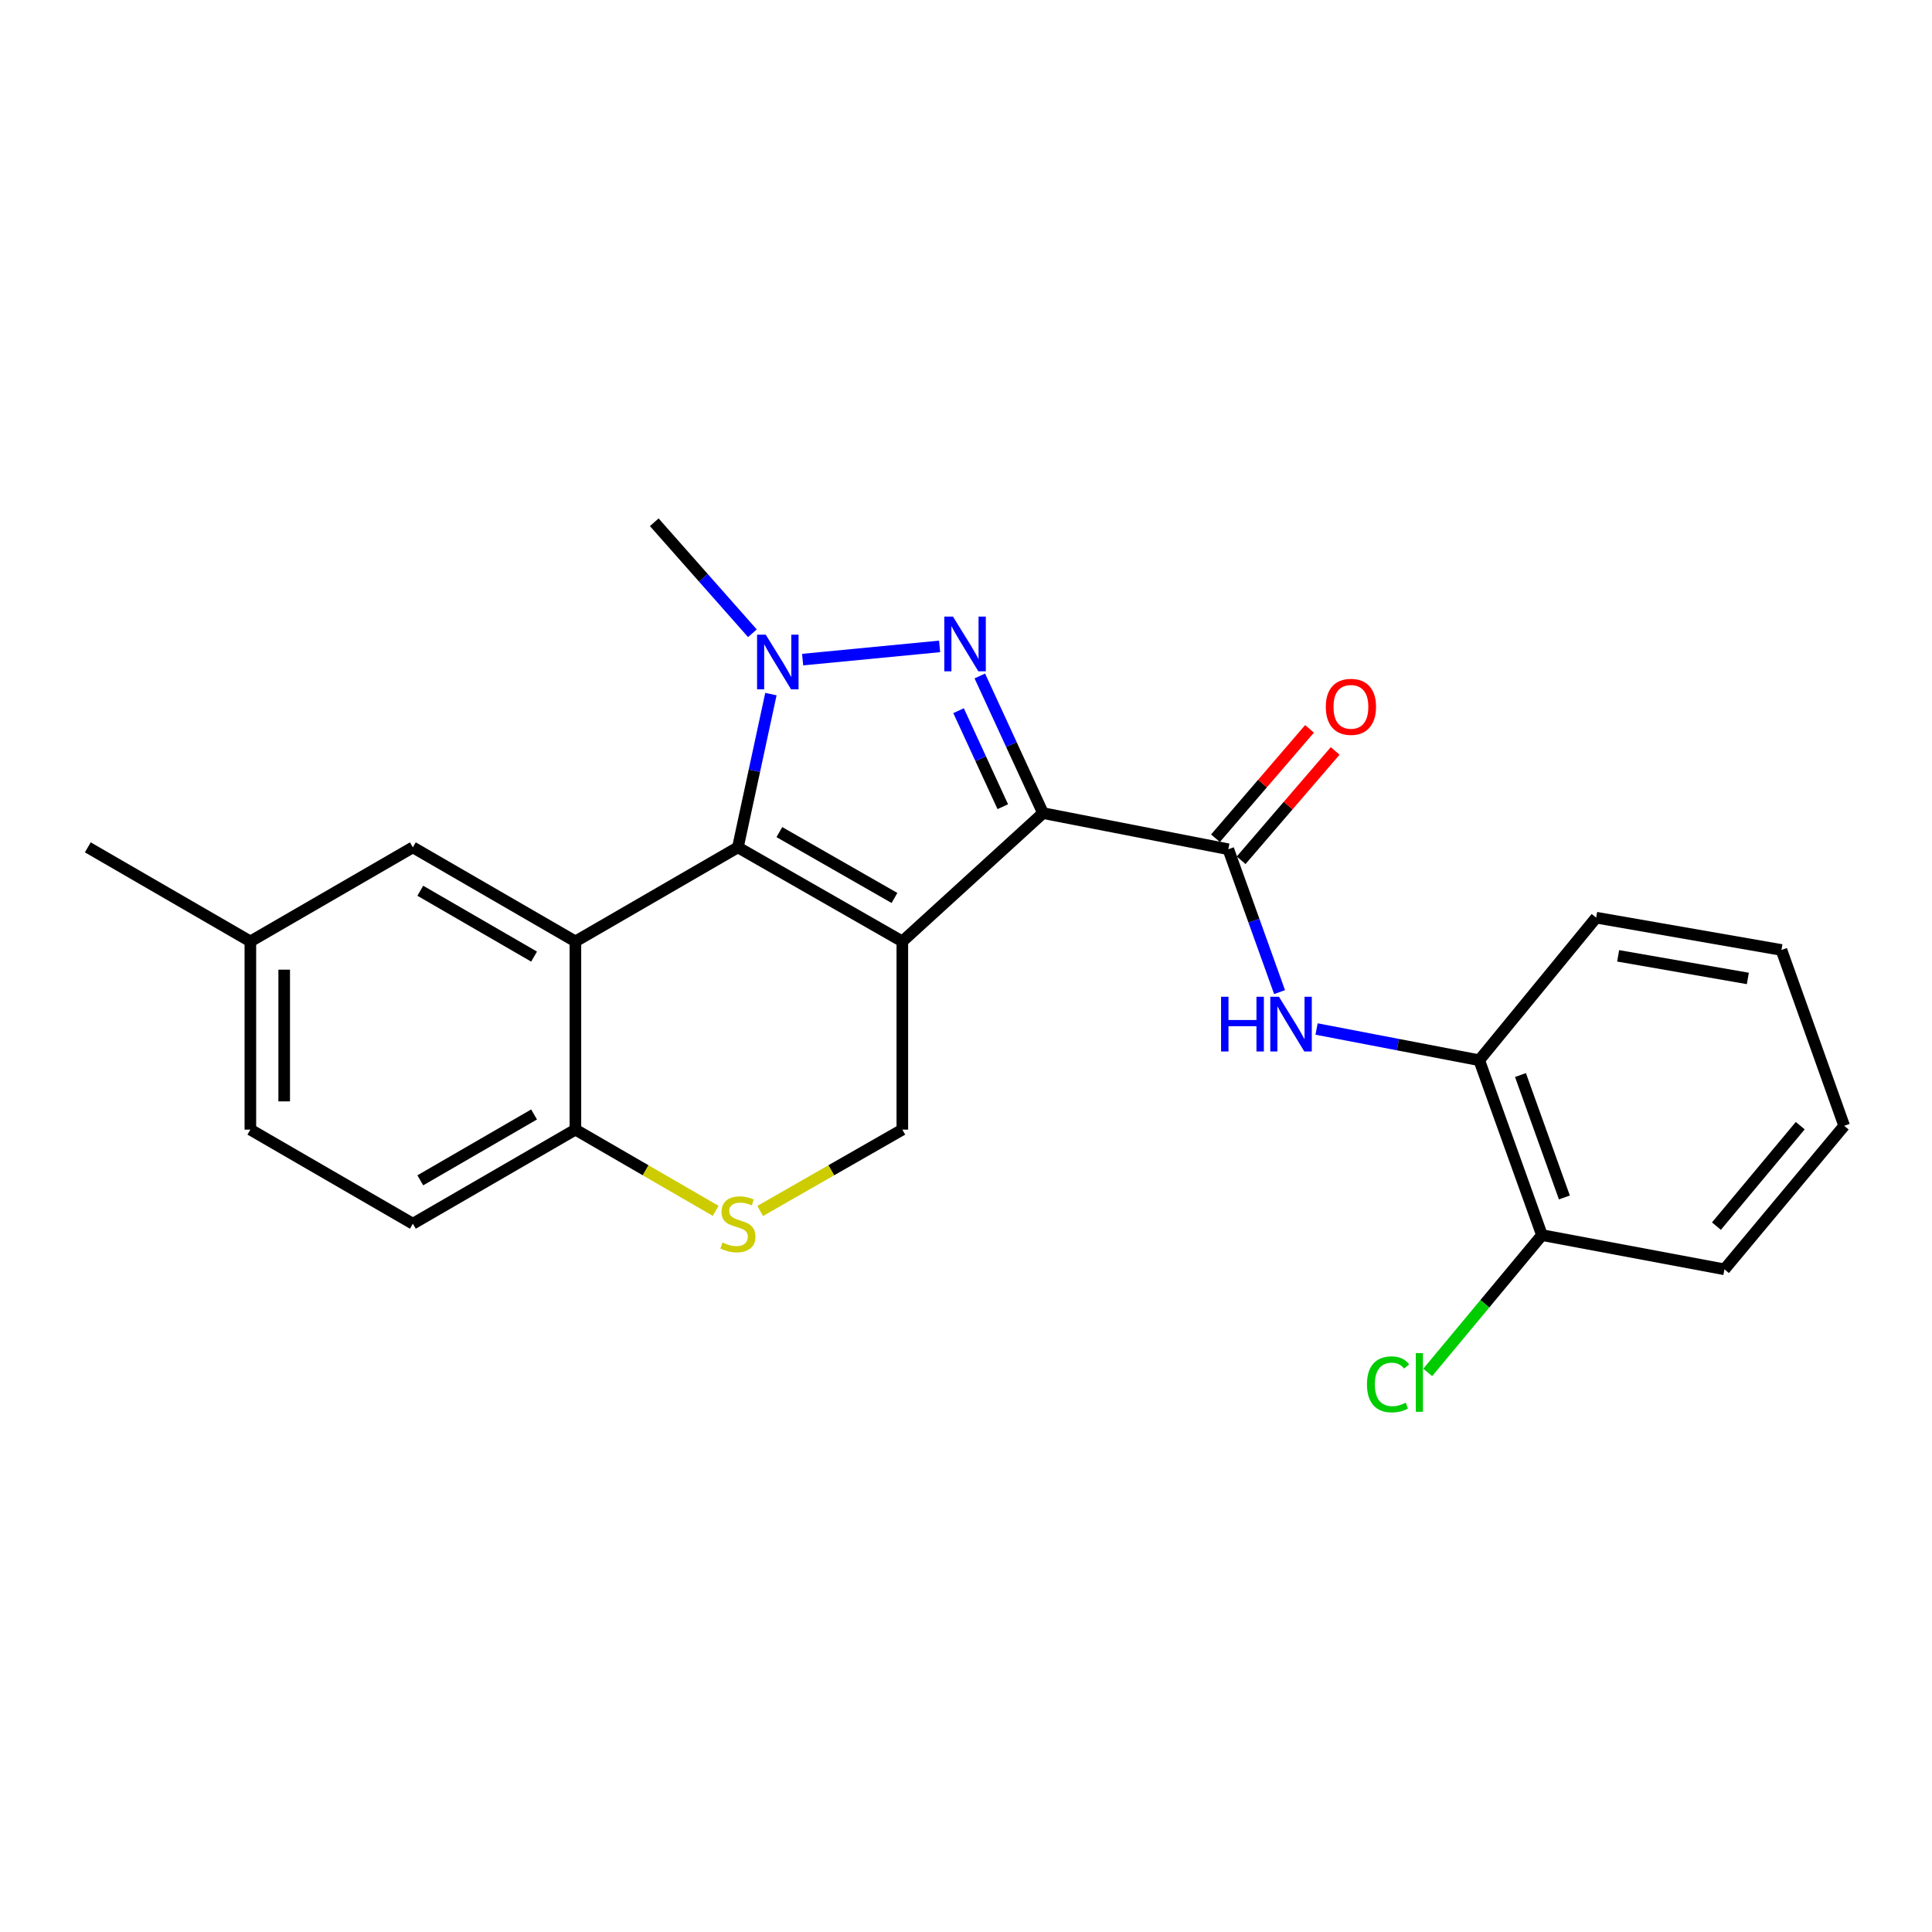 <?xml version='1.0' encoding='iso-8859-1'?>
<svg version='1.1' baseProfile='full'
              xmlns='http://www.w3.org/2000/svg'
                      xmlns:rdkit='http://www.rdkit.org/xml'
                      xmlns:xlink='http://www.w3.org/1999/xlink'
                  xml:space='preserve'
width='1000px' height='1000px' viewBox='0 0 1000 1000'>
<!-- END OF HEADER -->
<rect style='opacity:1.0;fill:#FFFFFF;stroke:none' width='1000' height='1000' x='0' y='0'> </rect>
<path class='bond-0' d='M 467.043,487.285 L 539.854,420.864' style='fill:none;fill-rule:evenodd;stroke:#000000;stroke-width:6px;stroke-linecap:butt;stroke-linejoin:miter;stroke-opacity:1' />
<path class='bond-1' d='M 467.043,487.285 L 381.935,438.588' style='fill:none;fill-rule:evenodd;stroke:#000000;stroke-width:6px;stroke-linecap:butt;stroke-linejoin:miter;stroke-opacity:1' />
<path class='bond-1' d='M 462.972,464.782 L 403.397,430.694' style='fill:none;fill-rule:evenodd;stroke:#000000;stroke-width:6px;stroke-linecap:butt;stroke-linejoin:miter;stroke-opacity:1' />
<path class='bond-6' d='M 467.043,487.285 L 467.043,584.688' style='fill:none;fill-rule:evenodd;stroke:#000000;stroke-width:6px;stroke-linecap:butt;stroke-linejoin:miter;stroke-opacity:1' />
<path class='bond-2' d='M 539.854,420.864 L 523.501,385.37' style='fill:none;fill-rule:evenodd;stroke:#000000;stroke-width:6px;stroke-linecap:butt;stroke-linejoin:miter;stroke-opacity:1' />
<path class='bond-2' d='M 523.501,385.37 L 507.148,349.875' style='fill:none;fill-rule:evenodd;stroke:#0000FF;stroke-width:6px;stroke-linecap:butt;stroke-linejoin:miter;stroke-opacity:1' />
<path class='bond-2' d='M 519.045,417.543 L 507.598,392.697' style='fill:none;fill-rule:evenodd;stroke:#000000;stroke-width:6px;stroke-linecap:butt;stroke-linejoin:miter;stroke-opacity:1' />
<path class='bond-2' d='M 507.598,392.697 L 496.151,367.851' style='fill:none;fill-rule:evenodd;stroke:#0000FF;stroke-width:6px;stroke-linecap:butt;stroke-linejoin:miter;stroke-opacity:1' />
<path class='bond-5' d='M 539.854,420.864 L 635.769,439.57' style='fill:none;fill-rule:evenodd;stroke:#000000;stroke-width:6px;stroke-linecap:butt;stroke-linejoin:miter;stroke-opacity:1' />
<path class='bond-3' d='M 381.935,438.588 L 390.477,398.927' style='fill:none;fill-rule:evenodd;stroke:#000000;stroke-width:6px;stroke-linecap:butt;stroke-linejoin:miter;stroke-opacity:1' />
<path class='bond-3' d='M 390.477,398.927 L 399.019,359.267' style='fill:none;fill-rule:evenodd;stroke:#0000FF;stroke-width:6px;stroke-linecap:butt;stroke-linejoin:miter;stroke-opacity:1' />
<path class='bond-4' d='M 381.935,438.588 L 297.83,487.285' style='fill:none;fill-rule:evenodd;stroke:#000000;stroke-width:6px;stroke-linecap:butt;stroke-linejoin:miter;stroke-opacity:1' />
<path class='bond-24' d='M 486.339,334.576 L 415.44,341.415' style='fill:none;fill-rule:evenodd;stroke:#0000FF;stroke-width:6px;stroke-linecap:butt;stroke-linejoin:miter;stroke-opacity:1' />
<path class='bond-15' d='M 389.443,327.775 L 364.045,299.047' style='fill:none;fill-rule:evenodd;stroke:#0000FF;stroke-width:6px;stroke-linecap:butt;stroke-linejoin:miter;stroke-opacity:1' />
<path class='bond-15' d='M 364.045,299.047 L 338.647,270.318' style='fill:none;fill-rule:evenodd;stroke:#000000;stroke-width:6px;stroke-linecap:butt;stroke-linejoin:miter;stroke-opacity:1' />
<path class='bond-11' d='M 297.83,487.285 L 213.695,438.588' style='fill:none;fill-rule:evenodd;stroke:#000000;stroke-width:6px;stroke-linecap:butt;stroke-linejoin:miter;stroke-opacity:1' />
<path class='bond-11' d='M 276.438,495.135 L 217.544,461.047' style='fill:none;fill-rule:evenodd;stroke:#000000;stroke-width:6px;stroke-linecap:butt;stroke-linejoin:miter;stroke-opacity:1' />
<path class='bond-25' d='M 297.83,487.285 L 297.83,584.688' style='fill:none;fill-rule:evenodd;stroke:#000000;stroke-width:6px;stroke-linecap:butt;stroke-linejoin:miter;stroke-opacity:1' />
<path class='bond-7' d='M 635.769,439.57 L 649.033,476.542' style='fill:none;fill-rule:evenodd;stroke:#000000;stroke-width:6px;stroke-linecap:butt;stroke-linejoin:miter;stroke-opacity:1' />
<path class='bond-7' d='M 649.033,476.542 L 662.298,513.513' style='fill:none;fill-rule:evenodd;stroke:#0000FF;stroke-width:6px;stroke-linecap:butt;stroke-linejoin:miter;stroke-opacity:1' />
<path class='bond-12' d='M 642.407,445.279 L 666.746,416.978' style='fill:none;fill-rule:evenodd;stroke:#000000;stroke-width:6px;stroke-linecap:butt;stroke-linejoin:miter;stroke-opacity:1' />
<path class='bond-12' d='M 666.746,416.978 L 691.084,388.678' style='fill:none;fill-rule:evenodd;stroke:#FF0000;stroke-width:6px;stroke-linecap:butt;stroke-linejoin:miter;stroke-opacity:1' />
<path class='bond-12' d='M 629.131,433.862 L 653.47,405.561' style='fill:none;fill-rule:evenodd;stroke:#000000;stroke-width:6px;stroke-linecap:butt;stroke-linejoin:miter;stroke-opacity:1' />
<path class='bond-12' d='M 653.47,405.561 L 677.809,377.261' style='fill:none;fill-rule:evenodd;stroke:#FF0000;stroke-width:6px;stroke-linecap:butt;stroke-linejoin:miter;stroke-opacity:1' />
<path class='bond-8' d='M 467.043,584.688 L 430.255,605.741' style='fill:none;fill-rule:evenodd;stroke:#000000;stroke-width:6px;stroke-linecap:butt;stroke-linejoin:miter;stroke-opacity:1' />
<path class='bond-8' d='M 430.255,605.741 L 393.467,626.795' style='fill:none;fill-rule:evenodd;stroke:#CCCC00;stroke-width:6px;stroke-linecap:butt;stroke-linejoin:miter;stroke-opacity:1' />
<path class='bond-10' d='M 681.46,532.614 L 723.552,540.694' style='fill:none;fill-rule:evenodd;stroke:#0000FF;stroke-width:6px;stroke-linecap:butt;stroke-linejoin:miter;stroke-opacity:1' />
<path class='bond-10' d='M 723.552,540.694 L 765.644,548.773' style='fill:none;fill-rule:evenodd;stroke:#000000;stroke-width:6px;stroke-linecap:butt;stroke-linejoin:miter;stroke-opacity:1' />
<path class='bond-9' d='M 370.425,626.729 L 334.127,605.708' style='fill:none;fill-rule:evenodd;stroke:#CCCC00;stroke-width:6px;stroke-linecap:butt;stroke-linejoin:miter;stroke-opacity:1' />
<path class='bond-9' d='M 334.127,605.708 L 297.83,584.688' style='fill:none;fill-rule:evenodd;stroke:#000000;stroke-width:6px;stroke-linecap:butt;stroke-linejoin:miter;stroke-opacity:1' />
<path class='bond-14' d='M 297.83,584.688 L 213.695,633.394' style='fill:none;fill-rule:evenodd;stroke:#000000;stroke-width:6px;stroke-linecap:butt;stroke-linejoin:miter;stroke-opacity:1' />
<path class='bond-14' d='M 276.437,576.84 L 217.542,610.935' style='fill:none;fill-rule:evenodd;stroke:#000000;stroke-width:6px;stroke-linecap:butt;stroke-linejoin:miter;stroke-opacity:1' />
<path class='bond-13' d='M 765.644,548.773 L 798.115,639.289' style='fill:none;fill-rule:evenodd;stroke:#000000;stroke-width:6px;stroke-linecap:butt;stroke-linejoin:miter;stroke-opacity:1' />
<path class='bond-13' d='M 786.996,556.438 L 809.725,619.8' style='fill:none;fill-rule:evenodd;stroke:#000000;stroke-width:6px;stroke-linecap:butt;stroke-linejoin:miter;stroke-opacity:1' />
<path class='bond-19' d='M 765.644,548.773 L 826.169,474.979' style='fill:none;fill-rule:evenodd;stroke:#000000;stroke-width:6px;stroke-linecap:butt;stroke-linejoin:miter;stroke-opacity:1' />
<path class='bond-16' d='M 213.695,438.588 L 129.589,487.285' style='fill:none;fill-rule:evenodd;stroke:#000000;stroke-width:6px;stroke-linecap:butt;stroke-linejoin:miter;stroke-opacity:1' />
<path class='bond-17' d='M 798.115,639.289 L 768.548,674.826' style='fill:none;fill-rule:evenodd;stroke:#000000;stroke-width:6px;stroke-linecap:butt;stroke-linejoin:miter;stroke-opacity:1' />
<path class='bond-17' d='M 768.548,674.826 L 738.981,710.362' style='fill:none;fill-rule:evenodd;stroke:#00CC00;stroke-width:6px;stroke-linecap:butt;stroke-linejoin:miter;stroke-opacity:1' />
<path class='bond-20' d='M 798.115,639.289 L 892.57,657.003' style='fill:none;fill-rule:evenodd;stroke:#000000;stroke-width:6px;stroke-linecap:butt;stroke-linejoin:miter;stroke-opacity:1' />
<path class='bond-18' d='M 213.695,633.394 L 129.589,584.688' style='fill:none;fill-rule:evenodd;stroke:#000000;stroke-width:6px;stroke-linecap:butt;stroke-linejoin:miter;stroke-opacity:1' />
<path class='bond-21' d='M 129.589,487.285 L 45.455,438.588' style='fill:none;fill-rule:evenodd;stroke:#000000;stroke-width:6px;stroke-linecap:butt;stroke-linejoin:miter;stroke-opacity:1' />
<path class='bond-26' d='M 129.589,487.285 L 129.589,584.688' style='fill:none;fill-rule:evenodd;stroke:#000000;stroke-width:6px;stroke-linecap:butt;stroke-linejoin:miter;stroke-opacity:1' />
<path class='bond-26' d='M 147.099,501.895 L 147.099,570.077' style='fill:none;fill-rule:evenodd;stroke:#000000;stroke-width:6px;stroke-linecap:butt;stroke-linejoin:miter;stroke-opacity:1' />
<path class='bond-22' d='M 826.169,474.979 L 922.074,491.701' style='fill:none;fill-rule:evenodd;stroke:#000000;stroke-width:6px;stroke-linecap:butt;stroke-linejoin:miter;stroke-opacity:1' />
<path class='bond-22' d='M 837.547,494.737 L 904.681,506.442' style='fill:none;fill-rule:evenodd;stroke:#000000;stroke-width:6px;stroke-linecap:butt;stroke-linejoin:miter;stroke-opacity:1' />
<path class='bond-27' d='M 892.57,657.003 L 954.545,582.713' style='fill:none;fill-rule:evenodd;stroke:#000000;stroke-width:6px;stroke-linecap:butt;stroke-linejoin:miter;stroke-opacity:1' />
<path class='bond-27' d='M 888.421,634.643 L 931.804,582.64' style='fill:none;fill-rule:evenodd;stroke:#000000;stroke-width:6px;stroke-linecap:butt;stroke-linejoin:miter;stroke-opacity:1' />
<path class='bond-23' d='M 922.074,491.701 L 954.545,582.713' style='fill:none;fill-rule:evenodd;stroke:#000000;stroke-width:6px;stroke-linecap:butt;stroke-linejoin:miter;stroke-opacity:1' />
<path  class='atom-3' d='M 493.254 319.145
L 502.534 334.145
Q 503.454 335.625, 504.934 338.305
Q 506.414 340.985, 506.494 341.145
L 506.494 319.145
L 510.254 319.145
L 510.254 347.465
L 506.374 347.465
L 496.414 331.065
Q 495.254 329.145, 494.014 326.945
Q 492.814 324.745, 492.454 324.065
L 492.454 347.465
L 488.774 347.465
L 488.774 319.145
L 493.254 319.145
' fill='#0000FF'/>
<path  class='atom-4' d='M 396.337 328.493
L 405.617 343.493
Q 406.537 344.973, 408.017 347.653
Q 409.497 350.333, 409.577 350.493
L 409.577 328.493
L 413.337 328.493
L 413.337 356.813
L 409.457 356.813
L 399.497 340.413
Q 398.337 338.493, 397.097 336.293
Q 395.897 334.093, 395.537 333.413
L 395.537 356.813
L 391.857 356.813
L 391.857 328.493
L 396.337 328.493
' fill='#0000FF'/>
<path  class='atom-8' d='M 632.02 515.917
L 635.86 515.917
L 635.86 527.957
L 650.34 527.957
L 650.34 515.917
L 654.18 515.917
L 654.18 544.237
L 650.34 544.237
L 650.34 531.157
L 635.86 531.157
L 635.86 544.237
L 632.02 544.237
L 632.02 515.917
' fill='#0000FF'/>
<path  class='atom-8' d='M 661.98 515.917
L 671.26 530.917
Q 672.18 532.397, 673.66 535.077
Q 675.14 537.757, 675.22 537.917
L 675.22 515.917
L 678.98 515.917
L 678.98 544.237
L 675.1 544.237
L 665.14 527.837
Q 663.98 525.917, 662.74 523.717
Q 661.54 521.517, 661.18 520.837
L 661.18 544.237
L 657.5 544.237
L 657.5 515.917
L 661.98 515.917
' fill='#0000FF'/>
<path  class='atom-9' d='M 373.935 643.114
Q 374.255 643.234, 375.575 643.794
Q 376.895 644.354, 378.335 644.714
Q 379.815 645.034, 381.255 645.034
Q 383.935 645.034, 385.495 643.754
Q 387.055 642.434, 387.055 640.154
Q 387.055 638.594, 386.255 637.634
Q 385.495 636.674, 384.295 636.154
Q 383.095 635.634, 381.095 635.034
Q 378.575 634.274, 377.055 633.554
Q 375.575 632.834, 374.495 631.314
Q 373.455 629.794, 373.455 627.234
Q 373.455 623.674, 375.855 621.474
Q 378.295 619.274, 383.095 619.274
Q 386.375 619.274, 390.095 620.834
L 389.175 623.914
Q 385.775 622.514, 383.215 622.514
Q 380.455 622.514, 378.935 623.674
Q 377.415 624.794, 377.455 626.754
Q 377.455 628.274, 378.215 629.194
Q 379.015 630.114, 380.135 630.634
Q 381.295 631.154, 383.215 631.754
Q 385.775 632.554, 387.295 633.354
Q 388.815 634.154, 389.895 635.794
Q 391.015 637.394, 391.015 640.154
Q 391.015 644.074, 388.375 646.194
Q 385.775 648.274, 381.415 648.274
Q 378.895 648.274, 376.975 647.714
Q 375.095 647.194, 372.855 646.274
L 373.935 643.114
' fill='#CCCC00'/>
<path  class='atom-13' d='M 686.233 365.856
Q 686.233 359.056, 689.593 355.256
Q 692.953 351.456, 699.233 351.456
Q 705.513 351.456, 708.873 355.256
Q 712.233 359.056, 712.233 365.856
Q 712.233 372.736, 708.833 376.656
Q 705.433 380.536, 699.233 380.536
Q 692.993 380.536, 689.593 376.656
Q 686.233 372.776, 686.233 365.856
M 699.233 377.336
Q 703.553 377.336, 705.873 374.456
Q 708.233 371.536, 708.233 365.856
Q 708.233 360.296, 705.873 357.496
Q 703.553 354.656, 699.233 354.656
Q 694.913 354.656, 692.553 357.456
Q 690.233 360.256, 690.233 365.856
Q 690.233 371.576, 692.553 374.456
Q 694.913 377.336, 699.233 377.336
' fill='#FF0000'/>
<path  class='atom-18' d='M 707.541 716.534
Q 707.541 709.494, 710.821 705.814
Q 714.141 702.094, 720.421 702.094
Q 726.261 702.094, 729.381 706.214
L 726.741 708.374
Q 724.461 705.374, 720.421 705.374
Q 716.141 705.374, 713.861 708.254
Q 711.621 711.094, 711.621 716.534
Q 711.621 722.134, 713.941 725.014
Q 716.301 727.894, 720.861 727.894
Q 723.981 727.894, 727.621 726.014
L 728.741 729.014
Q 727.261 729.974, 725.021 730.534
Q 722.781 731.094, 720.301 731.094
Q 714.141 731.094, 710.821 727.334
Q 707.541 723.574, 707.541 716.534
' fill='#00CC00'/>
<path  class='atom-18' d='M 732.821 700.374
L 736.501 700.374
L 736.501 730.734
L 732.821 730.734
L 732.821 700.374
' fill='#00CC00'/>
</svg>
